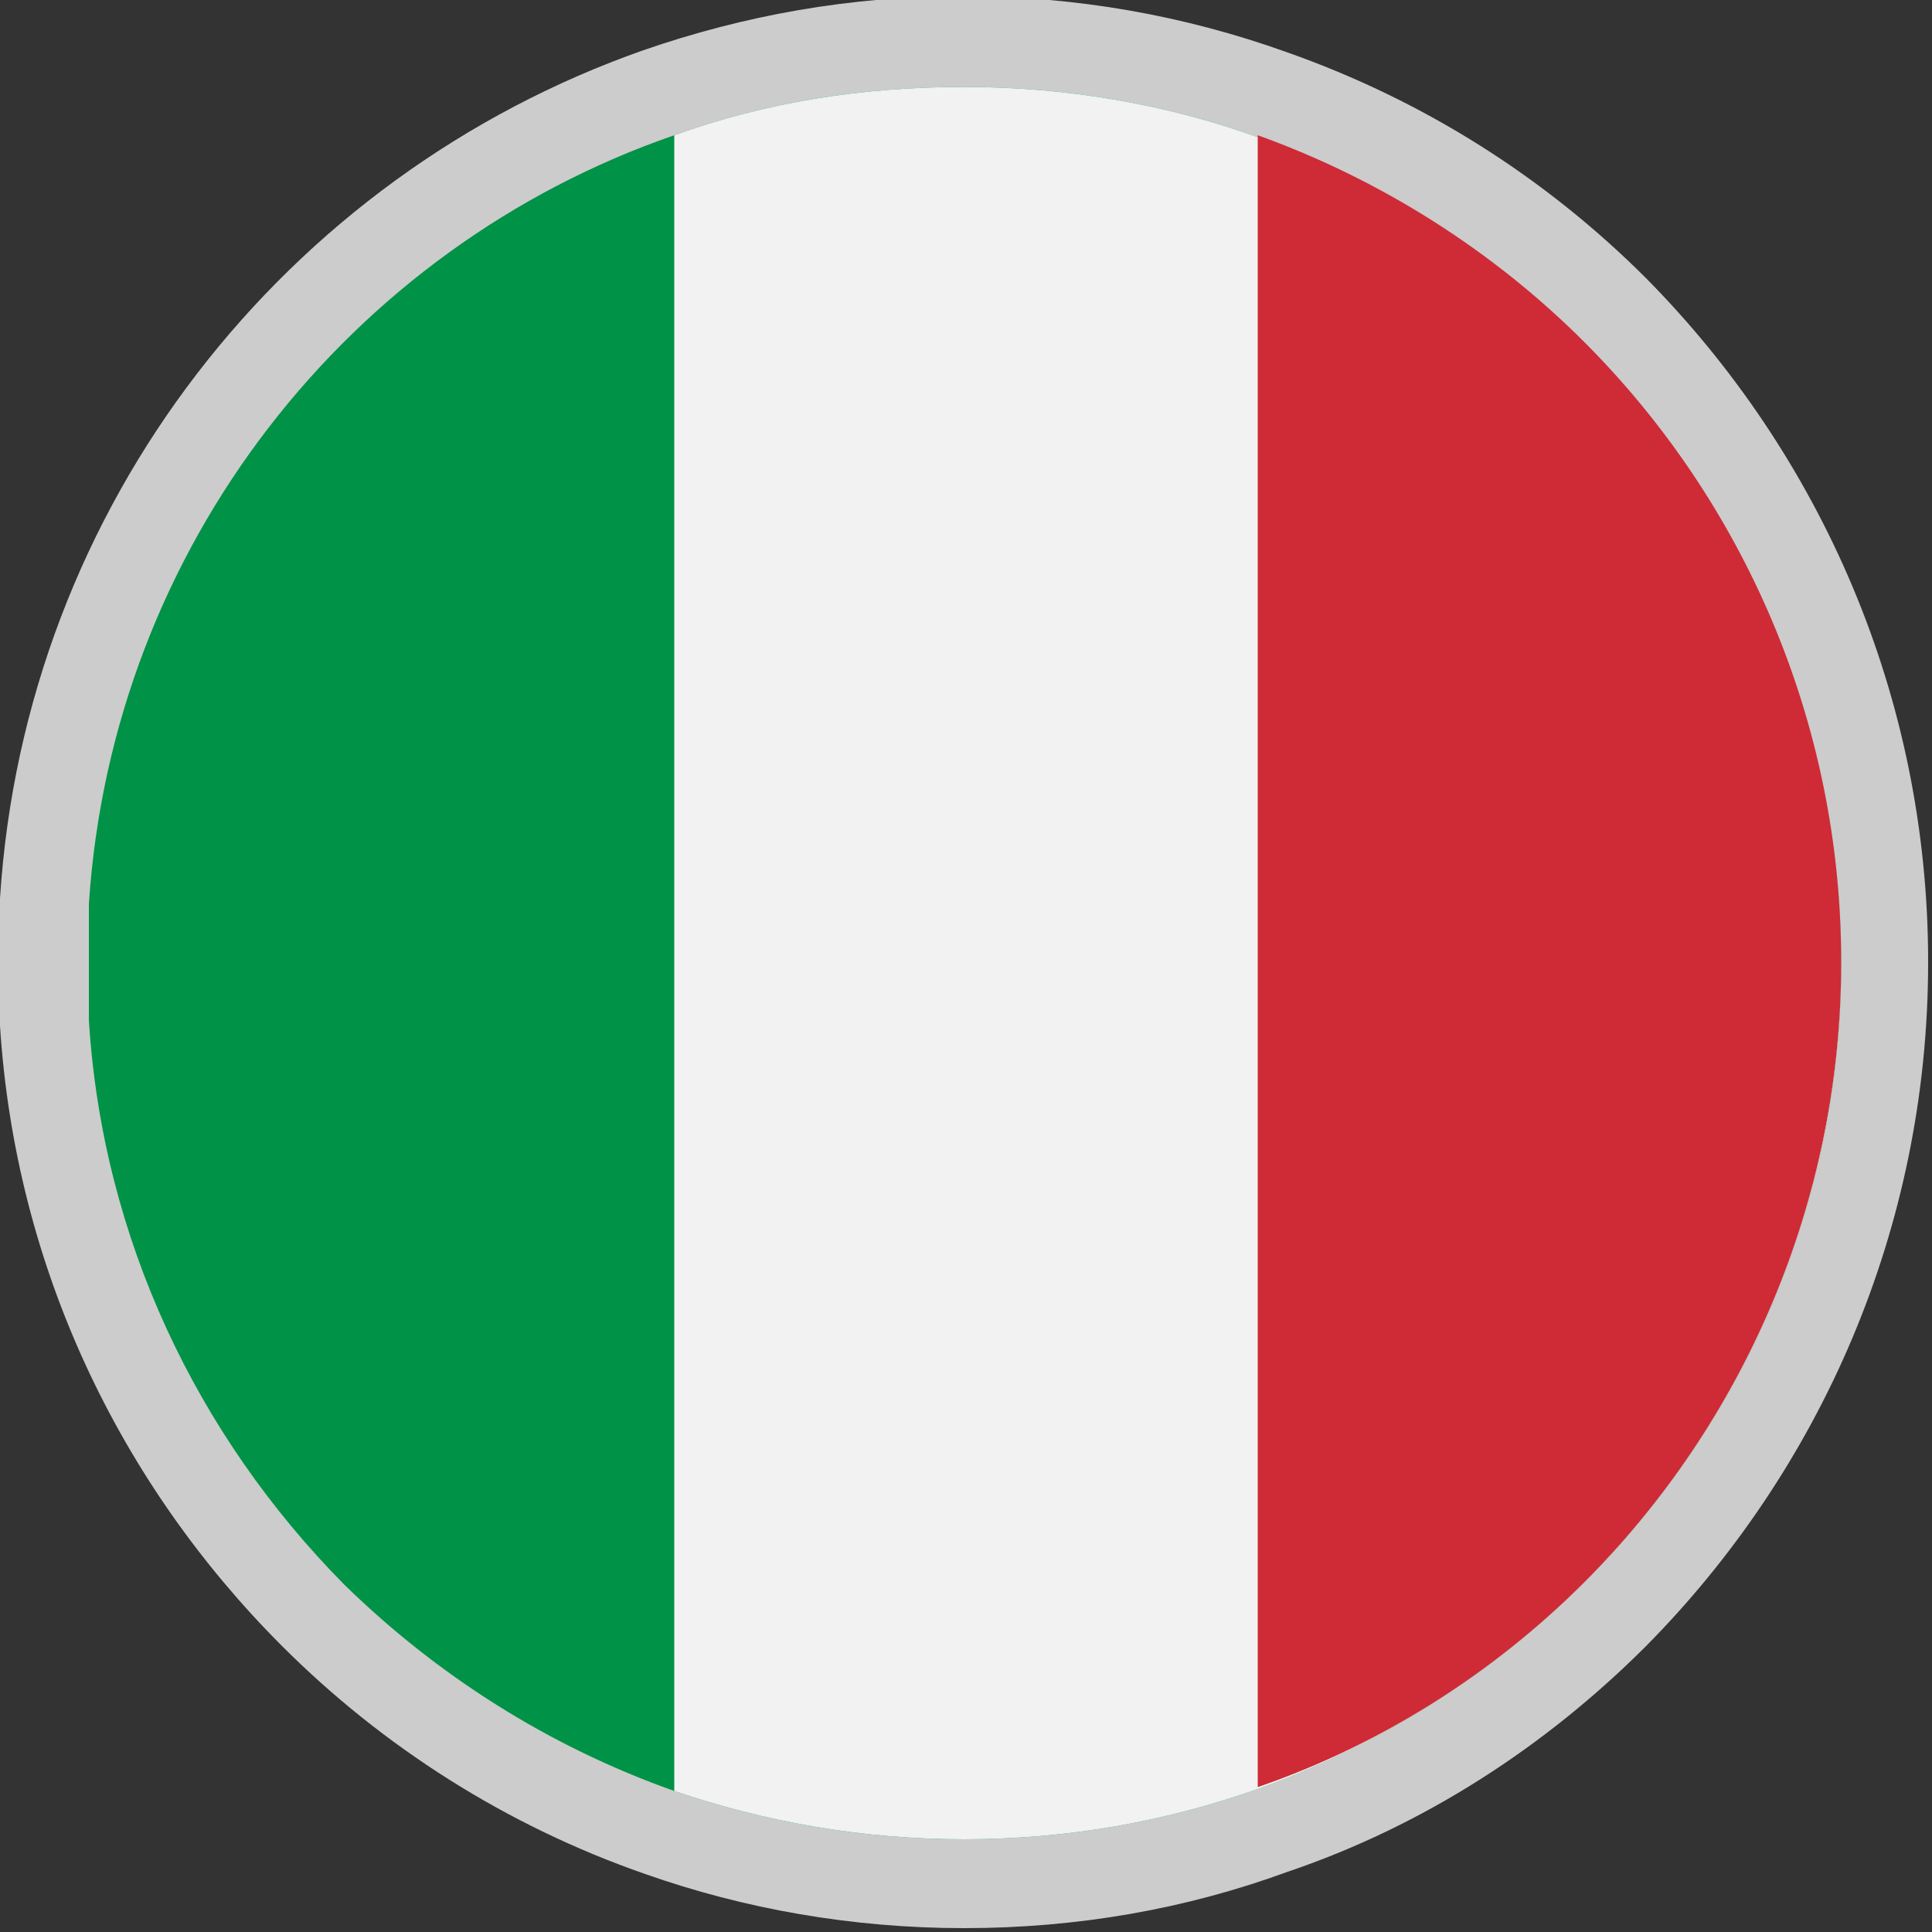 <?xml version="1.0" encoding="utf-8"?>
<!-- Generator: Adobe Illustrator 24.0.0, SVG Export Plug-In . SVG Version: 6.00 Build 0)  -->
<svg version="1.1" id="Layer_1" xmlns="http://www.w3.org/2000/svg" xmlns:xlink="http://www.w3.org/1999/xlink" x="0px" y="0px"
	 viewBox="0 0 100 100" style="enable-background:new 0 0 100 100;" xml:space="preserve">
<rect x="0" y="0" width="100" height="100" fill="#333333" stroke="none"/>
<style type="text/css">
	.st0{fill:#CCCCCC;}
	.st1{fill:#009246;}
	.st2{fill:#F1F2F1;}
	.st3{fill:#CE2B37;}
	.st4{opacity:0.74;}
</style>
<g>
	<g>
		<path class="st0" d="M49.9,99.8c-5.8,0-11.4-1-16.5-2.8c-7.2-2.5-13.6-6.6-18.8-11.8C6.2,76.8,0.8,65.6,0,53.1
			c-0.1-1.1-0.1-2.2-0.1-3.3s0-2.2,0.1-3.3C1.3,26.1,14.8,9.1,33.3,2.6C38.5,0.8,44-0.2,49.8-0.2c5.9,0,11.5,1,16.8,2.9
			C73.7,5.2,80,9.2,85.2,14.4c9,9.1,14.6,21.6,14.6,35.4s-5.6,26.3-14.6,35.4c-5.2,5.2-11.5,9.3-18.6,11.7
			C61.4,98.8,55.8,99.8,49.9,99.8z"/>
		<path class="st1" d="M49.9,95.2c-5.3,0-10.3-0.9-15-2.5c-6.5-2.3-12.3-6-17.1-10.7C10.2,74.3,5.3,64.1,4.6,52.8v-6
			C5.8,28.3,18.1,12.8,34.9,7c4.7-1.7,9.7-2.5,15-2.5s10.5,0.9,15.2,2.6c6.4,2.3,12.2,6,16.9,10.7c8.2,8.2,13.3,19.6,13.3,32.1
			s-5.1,23.8-13.3,32c-4.7,4.7-10.5,8.4-16.9,10.7C60.3,94.3,55.2,95.2,49.9,95.2z"/>
		<path class="st2" d="M49.9,95.2c-5.3,0-10.3-0.9-15-2.5V7c4.7-1.7,9.7-2.5,15-2.5s10.5,0.9,15.2,2.6c6.4,2.3,12.2,6,16.9,10.7
			c8.2,8.2,13.3,19.6,13.3,32.1s-5.1,23.8-13.3,32c-4.7,4.7-10.5,8.4-16.9,10.7C60.3,94.3,55.2,95.2,49.9,95.2z"/>
		<path class="st3" d="M65.1,92.5V7c6.4,2.3,12.2,6,16.9,10.7c8.2,8.2,13.3,19.6,13.3,32.1S90.2,73.7,82,81.9
			C77.3,86.6,71.5,90.3,65.1,92.5z"/>
	</g>
	<g class="st4">
		<g>
			<defs>
				<path id="SVGID_1_" d="M99.9,49.9c0,3.2-0.3,6.2-0.9,9.2c-1.9,10.1-6.8,19.1-13.8,26.1c-7.1,7.1-16.4,12.1-26.8,13.9
					c-2.8,0.5-5.6,0.7-8.5,0.7s-5.7-0.2-8.5-0.7c-20.5-3.5-36.8-19.6-40.6-40c-0.6-3-0.9-6-0.9-9.2c0-2.8,0.2-5.6,0.7-8.3
					c1.7-10.5,6.7-19.8,13.9-27c7.3-7.1,16.6-12.1,27-13.9C44.2,0.2,47.1,0,49.9,0c2.9,0,5.7,0.2,8.5,0.7
					c10.4,1.8,19.7,6.8,26.8,13.9c7.2,7.2,12.2,16.6,13.9,27.1C99.6,44.4,99.9,47.1,99.9,49.9z"/>
			</defs>
			<clipPath id="SVGID_2_">
				<use xlink:href="#SVGID_1_"  style="overflow:visible;"/>
			</clipPath>
		</g>
	</g>
</g>
</svg>
